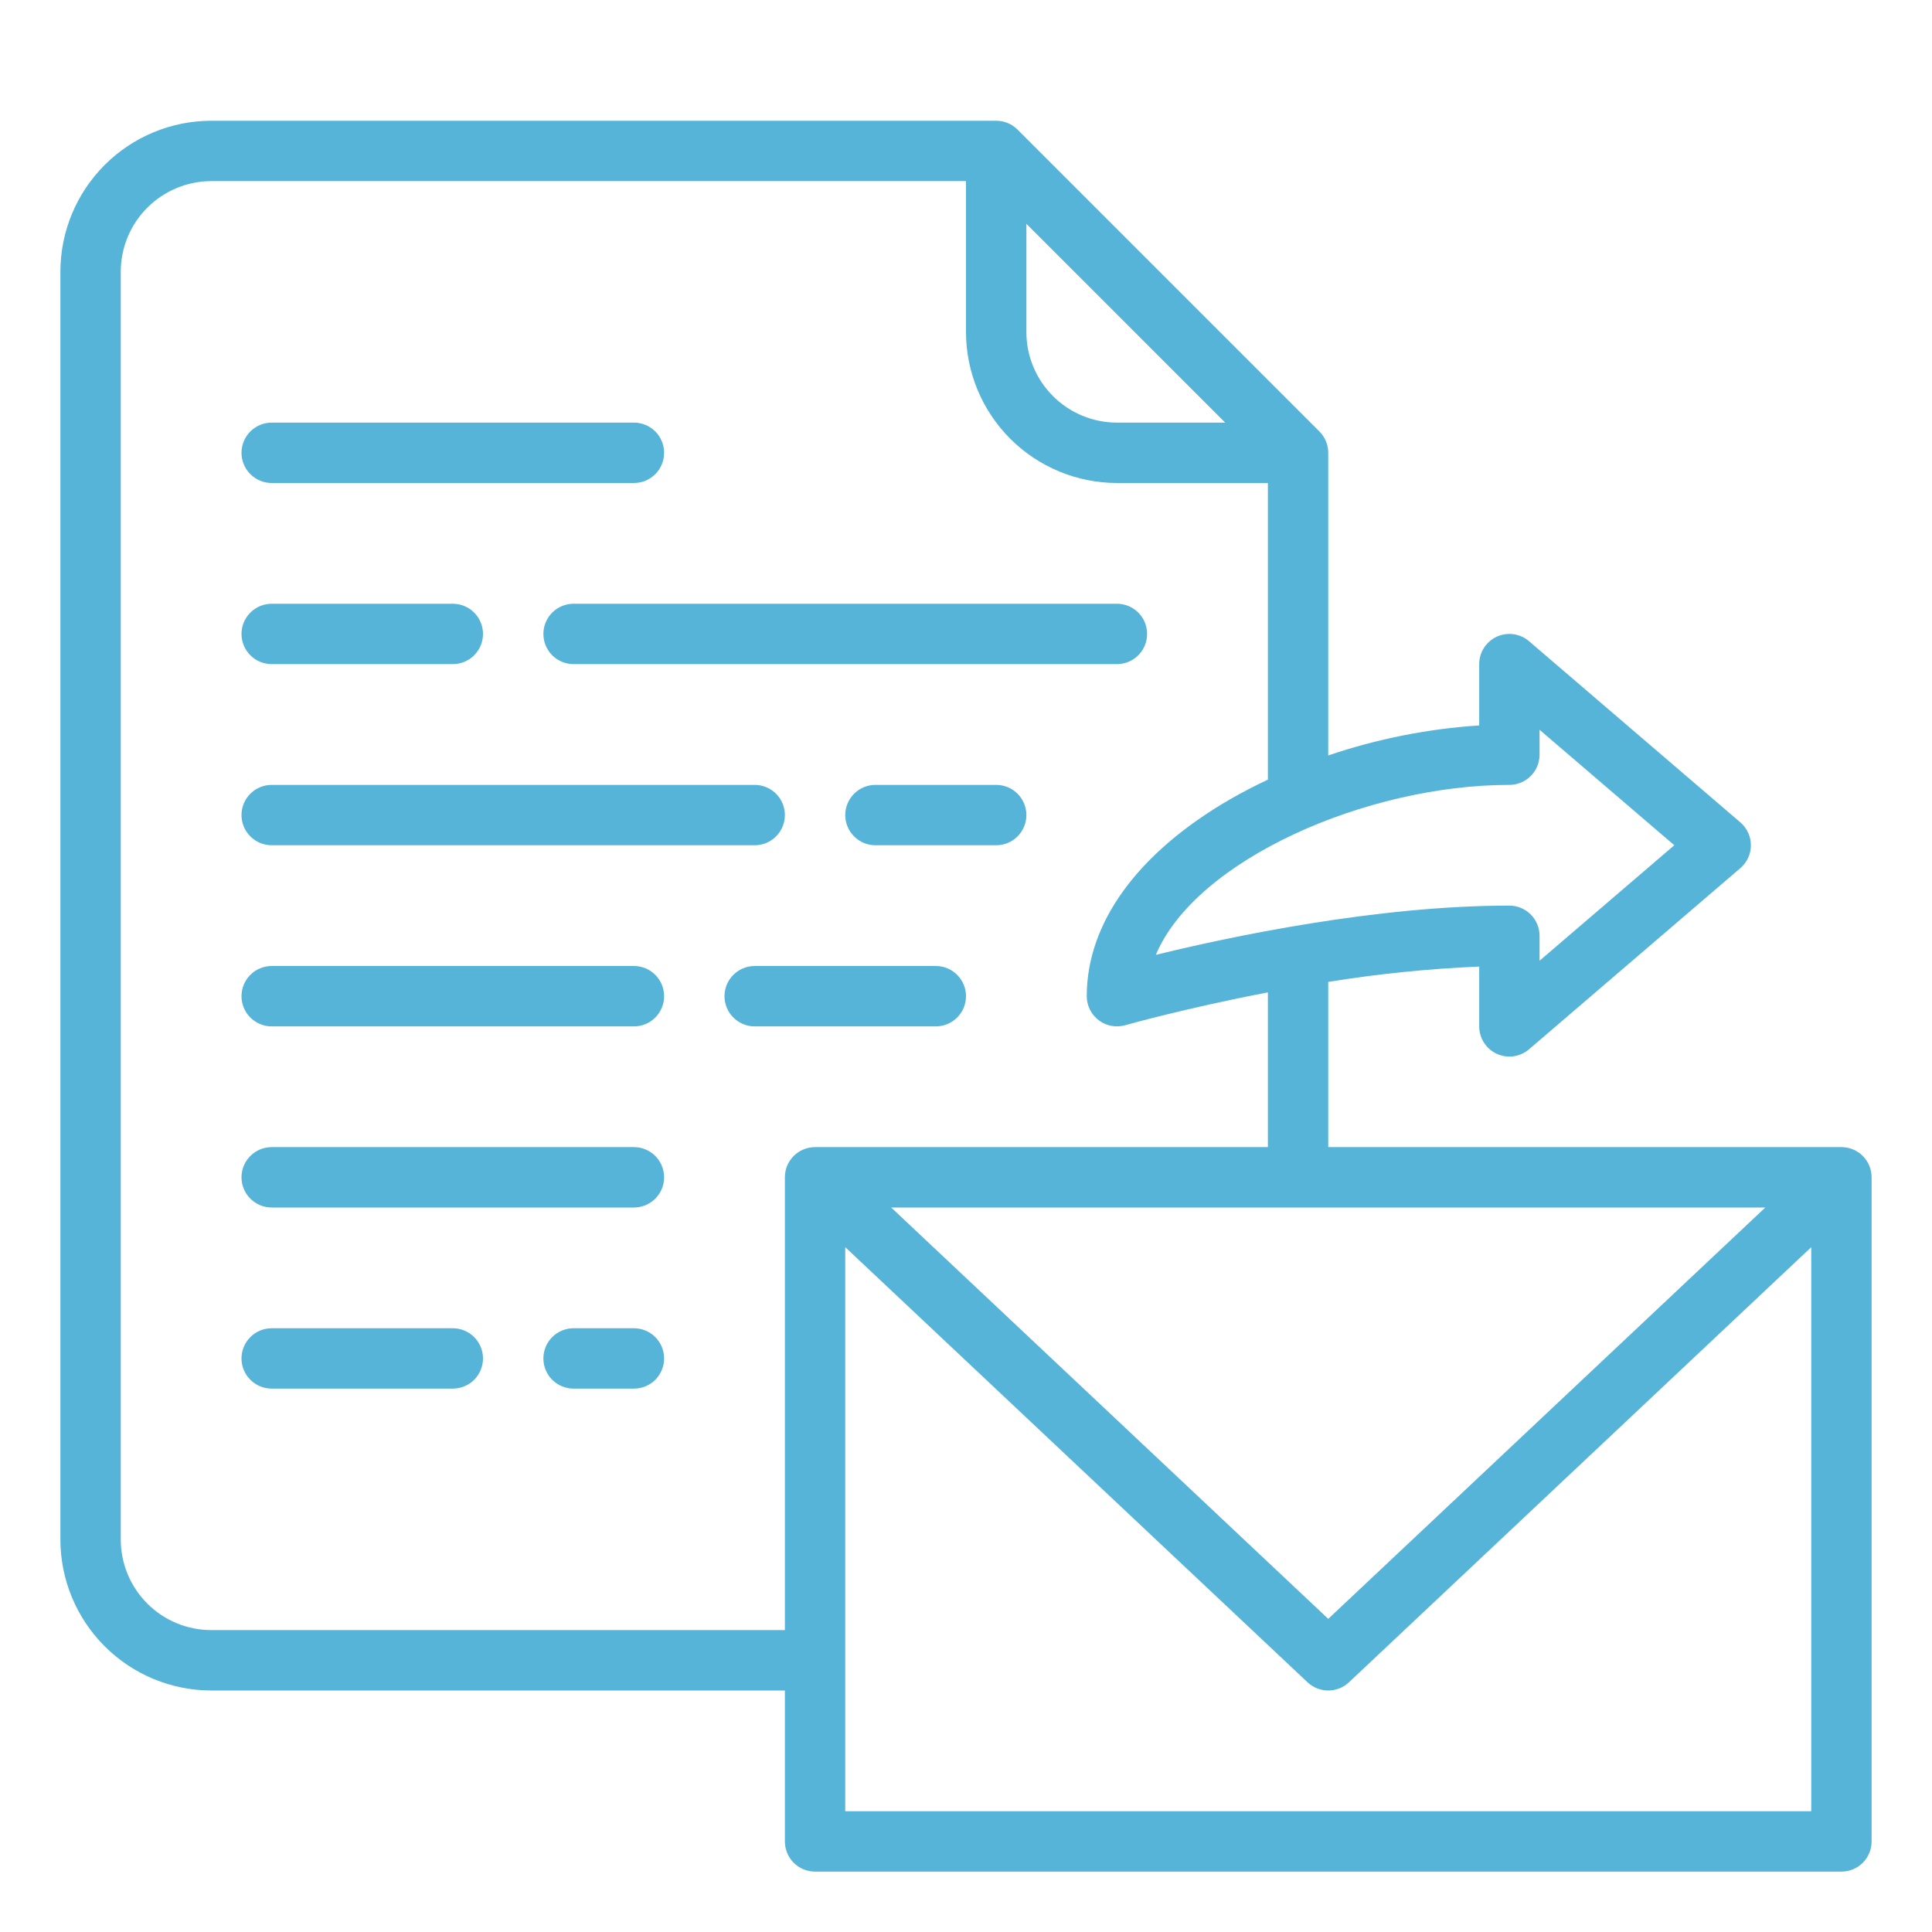 <?xml version="1.0" encoding="UTF-8"?>
<svg xmlns="http://www.w3.org/2000/svg" width="62" height="62" viewBox="0 0 62 62" fill="none">
  <g id="file (1) 1">
    <path id="Vector" d="M17.438 20.344C17.438 20.601 17.54 20.847 17.721 21.029C17.903 21.21 18.149 21.312 18.406 21.312H35.844C36.101 21.312 36.347 21.21 36.529 21.029C36.71 20.847 36.812 20.601 36.812 20.344C36.812 20.087 36.71 19.84 36.529 19.659C36.347 19.477 36.101 19.375 35.844 19.375H18.406C18.149 19.375 17.903 19.477 17.721 19.659C17.54 19.84 17.438 20.087 17.438 20.344Z" fill="#56B4D8"></path>
    <path id="Vector_2" d="M8.719 27.125H24.219C24.476 27.125 24.722 27.023 24.904 26.841C25.085 26.66 25.188 26.413 25.188 26.156C25.188 25.899 25.085 25.653 24.904 25.471C24.722 25.29 24.476 25.188 24.219 25.188H8.719C8.462 25.188 8.215 25.29 8.034 25.471C7.852 25.653 7.75 25.899 7.75 26.156C7.75 26.413 7.852 26.66 8.034 26.841C8.215 27.023 8.462 27.125 8.719 27.125Z" fill="#56B4D8"></path>
    <path id="Vector_3" d="M30.031 31H24.219C23.962 31 23.715 31.102 23.534 31.284C23.352 31.465 23.25 31.712 23.25 31.969C23.25 32.226 23.352 32.472 23.534 32.654C23.715 32.835 23.962 32.938 24.219 32.938H30.031C30.288 32.938 30.535 32.835 30.716 32.654C30.898 32.472 31 32.226 31 31.969C31 31.712 30.898 31.465 30.716 31.284C30.535 31.102 30.288 31 30.031 31Z" fill="#56B4D8"></path>
    <path id="Vector_4" d="M20.344 36.812H8.719C8.462 36.812 8.215 36.915 8.034 37.096C7.852 37.278 7.75 37.524 7.75 37.781C7.75 38.038 7.852 38.285 8.034 38.466C8.215 38.648 8.462 38.75 8.719 38.75H20.344C20.601 38.75 20.847 38.648 21.029 38.466C21.21 38.285 21.312 38.038 21.312 37.781C21.312 37.524 21.21 37.278 21.029 37.096C20.847 36.915 20.601 36.812 20.344 36.812Z" fill="#56B4D8"></path>
    <path id="Vector_5" d="M8.719 21.312H14.531C14.788 21.312 15.035 21.21 15.216 21.029C15.398 20.847 15.5 20.601 15.5 20.344C15.5 20.087 15.398 19.84 15.216 19.659C15.035 19.477 14.788 19.375 14.531 19.375H8.719C8.462 19.375 8.215 19.477 8.034 19.659C7.852 19.84 7.75 20.087 7.75 20.344C7.75 20.601 7.852 20.847 8.034 21.029C8.215 21.21 8.462 21.312 8.719 21.312Z" fill="#56B4D8"></path>
    <path id="Vector_6" d="M31.969 25.188H28.094C27.837 25.188 27.59 25.29 27.409 25.471C27.227 25.653 27.125 25.899 27.125 26.156C27.125 26.413 27.227 26.66 27.409 26.841C27.59 27.023 27.837 27.125 28.094 27.125H31.969C32.226 27.125 32.472 27.023 32.654 26.841C32.835 26.66 32.938 26.413 32.938 26.156C32.938 25.899 32.835 25.653 32.654 25.471C32.472 25.29 32.226 25.188 31.969 25.188Z" fill="#56B4D8"></path>
    <path id="Vector_7" d="M20.344 31H8.719C8.462 31 8.215 31.102 8.034 31.284C7.852 31.465 7.75 31.712 7.75 31.969C7.75 32.226 7.852 32.472 8.034 32.654C8.215 32.835 8.462 32.938 8.719 32.938H20.344C20.601 32.938 20.847 32.835 21.029 32.654C21.21 32.472 21.312 32.226 21.312 31.969C21.312 31.712 21.21 31.465 21.029 31.284C20.847 31.102 20.601 31 20.344 31Z" fill="#56B4D8"></path>
    <path id="Vector_8" d="M14.531 42.625H8.719C8.462 42.625 8.215 42.727 8.034 42.909C7.852 43.09 7.75 43.337 7.75 43.594C7.75 43.851 7.852 44.097 8.034 44.279C8.215 44.46 8.462 44.562 8.719 44.562H14.531C14.788 44.562 15.035 44.46 15.216 44.279C15.398 44.097 15.5 43.851 15.5 43.594C15.5 43.337 15.398 43.09 15.216 42.909C15.035 42.727 14.788 42.625 14.531 42.625Z" fill="#56B4D8"></path>
    <path id="Vector_9" d="M8.719 15.5H20.344C20.601 15.5 20.847 15.398 21.029 15.216C21.21 15.035 21.312 14.788 21.312 14.531C21.312 14.274 21.21 14.028 21.029 13.846C20.847 13.665 20.601 13.562 20.344 13.562H8.719C8.462 13.562 8.215 13.665 8.034 13.846C7.852 14.028 7.75 14.274 7.75 14.531C7.75 14.788 7.852 15.035 8.034 15.216C8.215 15.398 8.462 15.5 8.719 15.5Z" fill="#56B4D8"></path>
    <path id="Vector_10" d="M20.344 42.625H18.406C18.149 42.625 17.903 42.727 17.721 42.909C17.54 43.09 17.438 43.337 17.438 43.594C17.438 43.851 17.54 44.097 17.721 44.279C17.903 44.46 18.149 44.562 18.406 44.562H20.344C20.601 44.562 20.847 44.46 21.029 44.279C21.21 44.097 21.312 43.851 21.312 43.594C21.312 43.337 21.21 43.09 21.029 42.909C20.847 42.727 20.601 42.625 20.344 42.625Z" fill="#56B4D8"></path>
    <path id="Vector_11" d="M59.094 36.812H42.625V31.51C44.228 31.251 45.846 31.087 47.469 31.018V32.938C47.469 33.123 47.522 33.304 47.622 33.46C47.722 33.616 47.864 33.74 48.033 33.818C48.201 33.895 48.388 33.923 48.572 33.897C48.755 33.871 48.927 33.794 49.068 33.673L55.849 27.86C55.955 27.77 56.041 27.657 56.099 27.53C56.157 27.403 56.188 27.265 56.188 27.125C56.188 26.985 56.157 26.847 56.099 26.72C56.041 26.593 55.955 26.48 55.849 26.39L49.068 20.577C48.927 20.456 48.755 20.379 48.572 20.353C48.388 20.327 48.201 20.355 48.033 20.432C47.864 20.51 47.722 20.634 47.622 20.79C47.522 20.946 47.469 21.127 47.469 21.312V23.28C45.819 23.388 44.191 23.712 42.625 24.243V14.531C42.625 14.404 42.6 14.278 42.551 14.161C42.503 14.043 42.431 13.936 42.341 13.846L32.654 4.159C32.564 4.069 32.457 3.997 32.34 3.949C32.222 3.9 32.096 3.875 31.969 3.875H6.781C5.497 3.876 4.266 4.387 3.358 5.295C2.45 6.203 1.939 7.435 1.938 8.719V49.406C1.939 50.69 2.45 51.922 3.358 52.83C4.266 53.738 5.497 54.249 6.781 54.25H25.188V59.094C25.188 59.351 25.29 59.597 25.471 59.779C25.653 59.96 25.899 60.062 26.156 60.062H59.094C59.351 60.062 59.597 59.96 59.779 59.779C59.96 59.597 60.062 59.351 60.062 59.094V37.781C60.062 37.524 59.96 37.278 59.779 37.096C59.597 36.915 59.351 36.812 59.094 36.812ZM56.651 38.75L42.625 51.951L28.599 38.75H56.651ZM48.438 25.188C48.694 25.188 48.941 25.085 49.123 24.904C49.304 24.722 49.406 24.476 49.406 24.219V23.419L53.73 27.125L49.406 30.831V30.031C49.406 29.774 49.304 29.528 49.123 29.346C48.941 29.165 48.694 29.062 48.438 29.062C44.16 29.062 39.45 30.065 37.092 30.642C38.376 27.59 43.852 25.188 48.438 25.188ZM32.938 7.182L39.318 13.562H35.844C35.073 13.562 34.334 13.255 33.79 12.71C33.245 12.165 32.938 11.427 32.938 10.656V7.182ZM25.188 37.781V52.312H6.781C6.011 52.312 5.272 52.005 4.727 51.46C4.182 50.916 3.876 50.177 3.875 49.406V8.719C3.876 7.948 4.182 7.21 4.727 6.665C5.272 6.12 6.011 5.813 6.781 5.812H31V10.656C31.001 11.94 31.512 13.172 32.42 14.08C33.328 14.988 34.56 15.499 35.844 15.5H40.688V25.019C40.27 25.216 39.864 25.426 39.475 25.65C36.509 27.368 34.875 29.612 34.875 31.969C34.875 32.119 34.91 32.267 34.977 32.401C35.044 32.535 35.141 32.652 35.261 32.742C35.38 32.833 35.519 32.894 35.667 32.921C35.814 32.949 35.966 32.941 36.11 32.9C36.146 32.89 38.059 32.349 40.688 31.847V36.812H26.156C26.029 36.812 25.903 36.837 25.785 36.886C25.668 36.935 25.561 37.006 25.471 37.096C25.381 37.186 25.31 37.293 25.261 37.41C25.212 37.528 25.188 37.654 25.188 37.781ZM58.125 58.125H27.125V40.023L41.961 53.987C42.141 54.156 42.378 54.25 42.625 54.25C42.872 54.25 43.109 54.156 43.289 53.987L58.125 40.023V58.125Z" fill="#56B4D8"></path>
  </g>
</svg>
